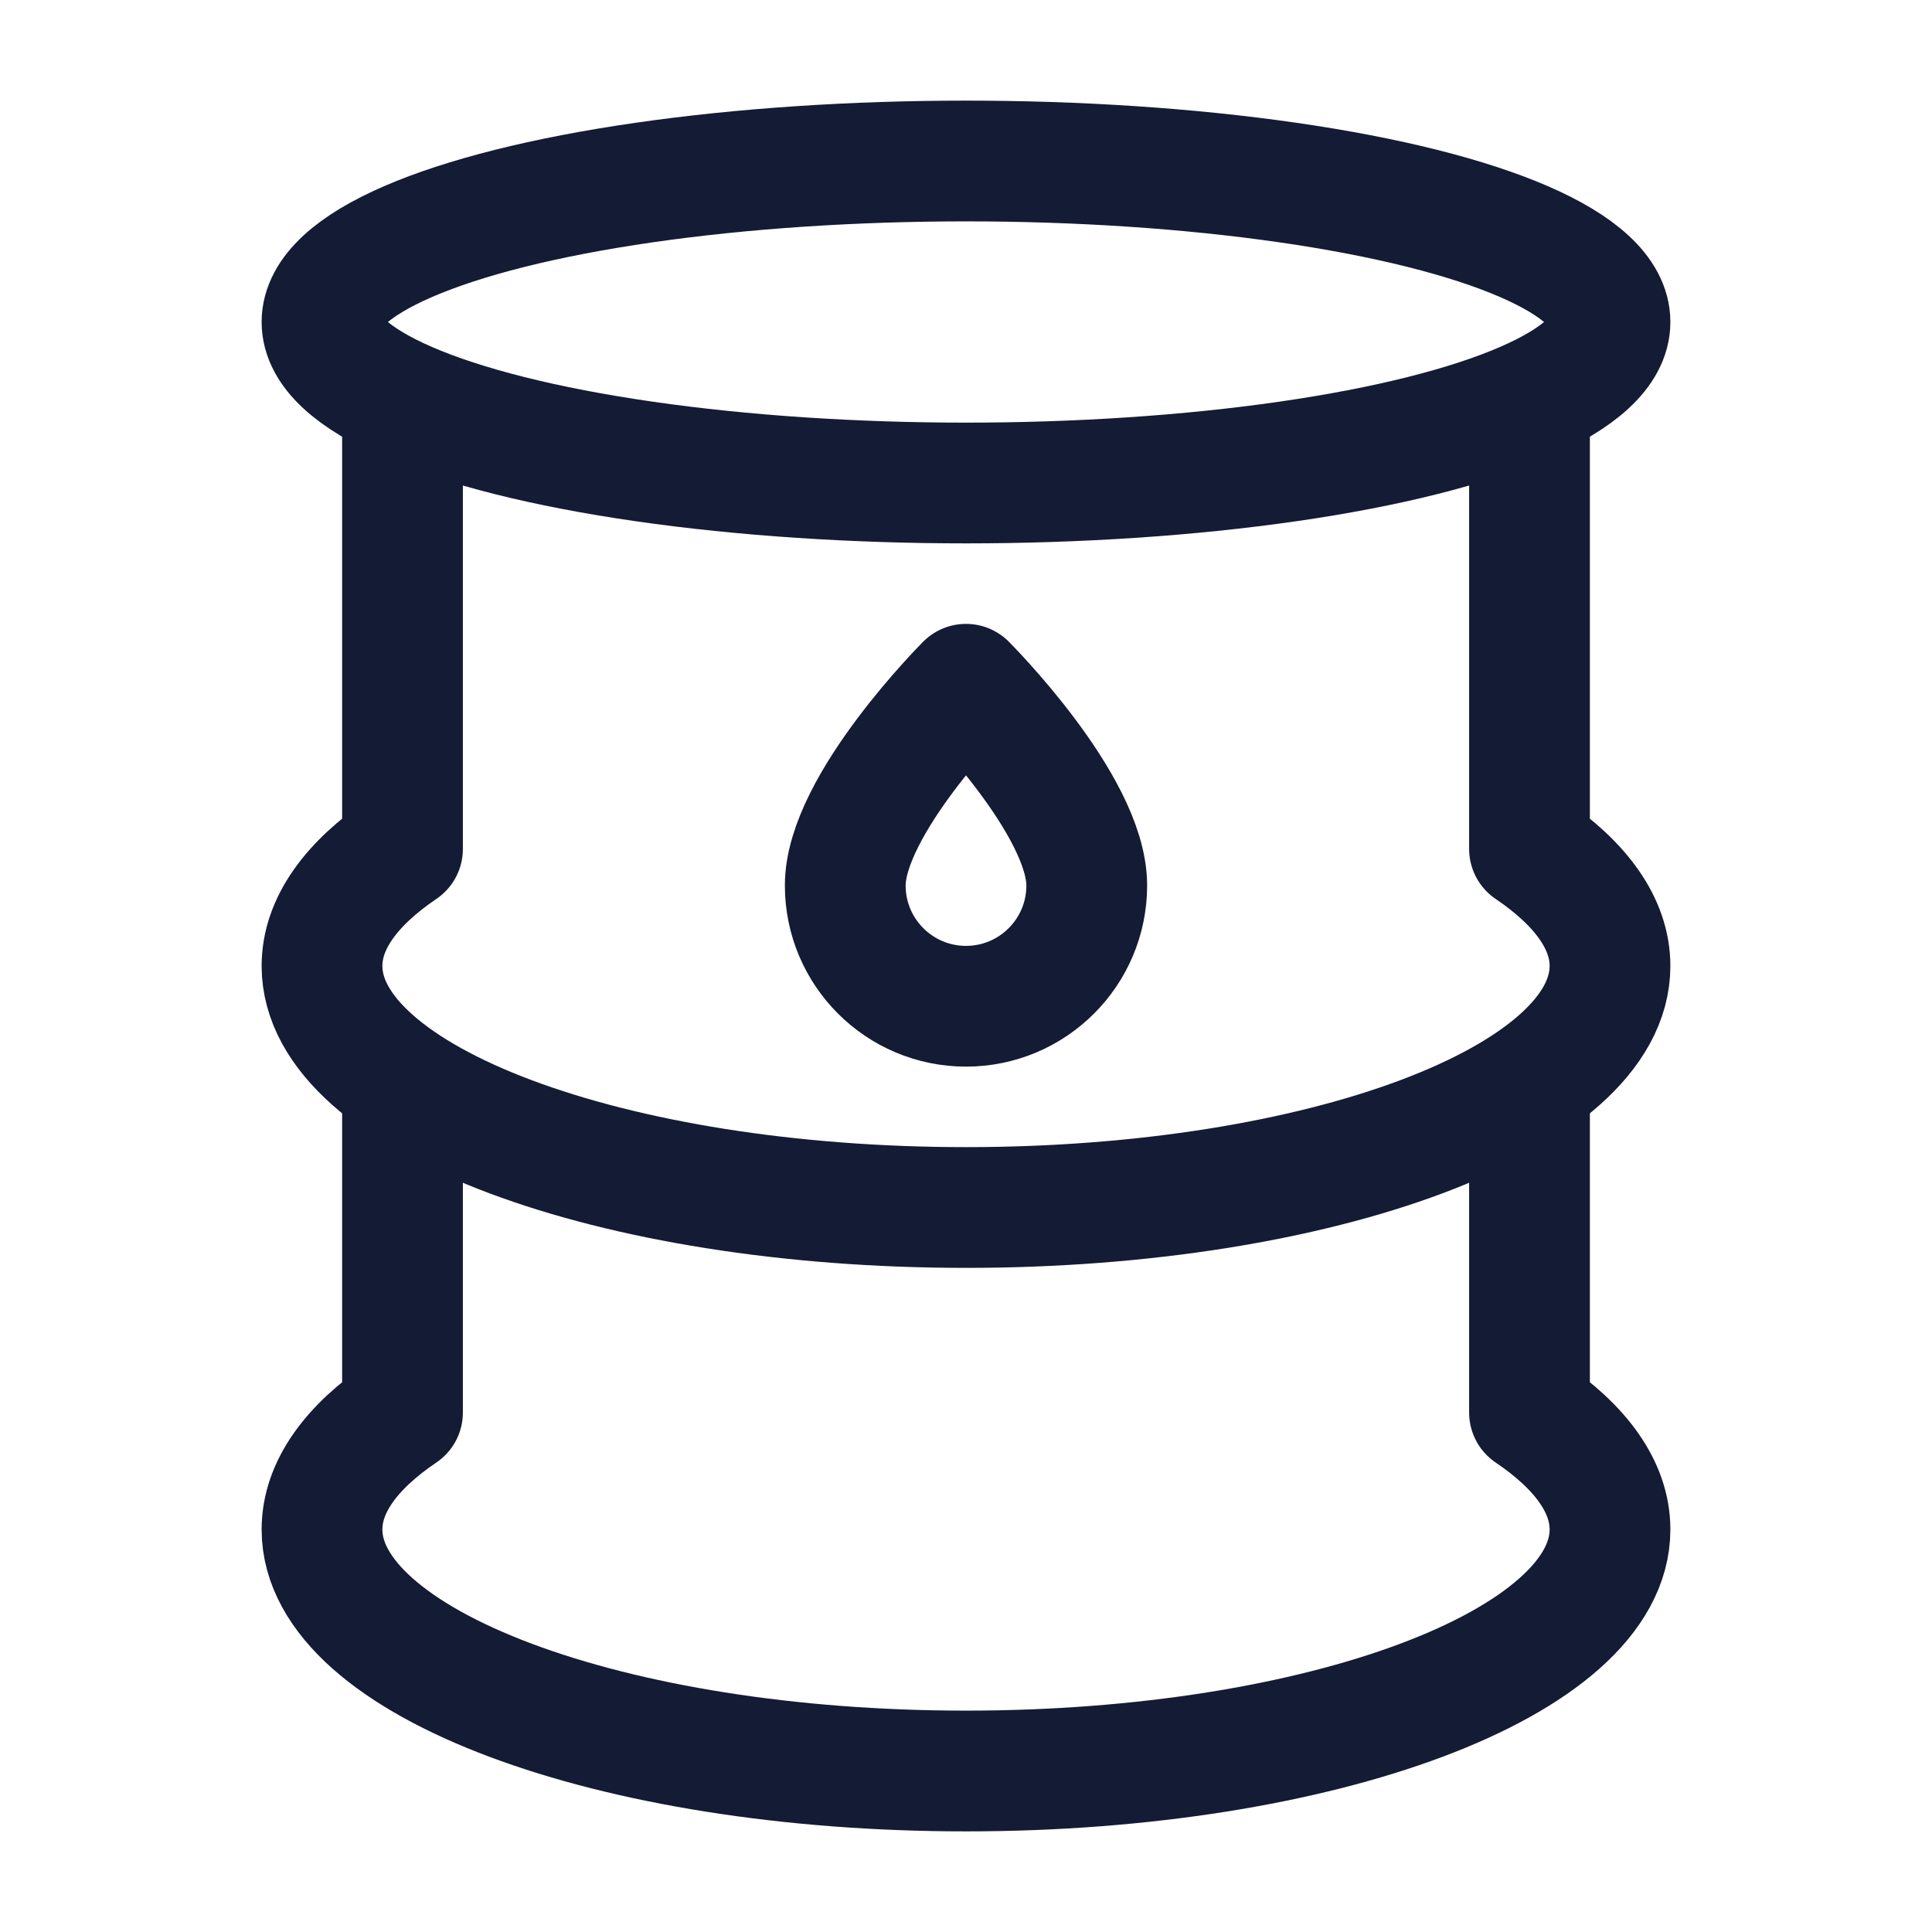 <svg xmlns="http://www.w3.org/2000/svg" viewBox="0 0 24 24" width="24" height="24" color="#141b34" fill="none">
    <ellipse cx="12" cy="4" rx="8" ry="2" stroke="#141b34" stroke-width="1.5"></ellipse>
    <path d="M12 12.5C12.828 12.5 13.5 11.828 13.5 11C13.5 10 12 8.5 12 8.5C12 8.5 10.5 10 10.5 11C10.5 11.828 11.172 12.5 12 12.5Z" stroke="#141b34" stroke-width="1.5" stroke-linecap="round" stroke-linejoin="round"></path>
    <path d="M19 5V10.546C19.637 10.977 20 11.473 20 12C20 13.657 16.418 15 12 15C7.582 15 4 13.657 4 12C4 11.473 4.363 10.977 5 10.546V5" stroke="#141b34" stroke-width="1.5" stroke-linecap="round" stroke-linejoin="round"></path>
    <path d="M19 13.5V17.547C19.637 17.977 20 18.473 20 19C20 20.657 16.418 22 12 22C7.582 22 4 20.657 4 19C4 18.473 4.363 17.977 5 17.547V13.5" stroke="#141b34" stroke-width="1.5" stroke-linecap="round" stroke-linejoin="round"></path>
</svg>